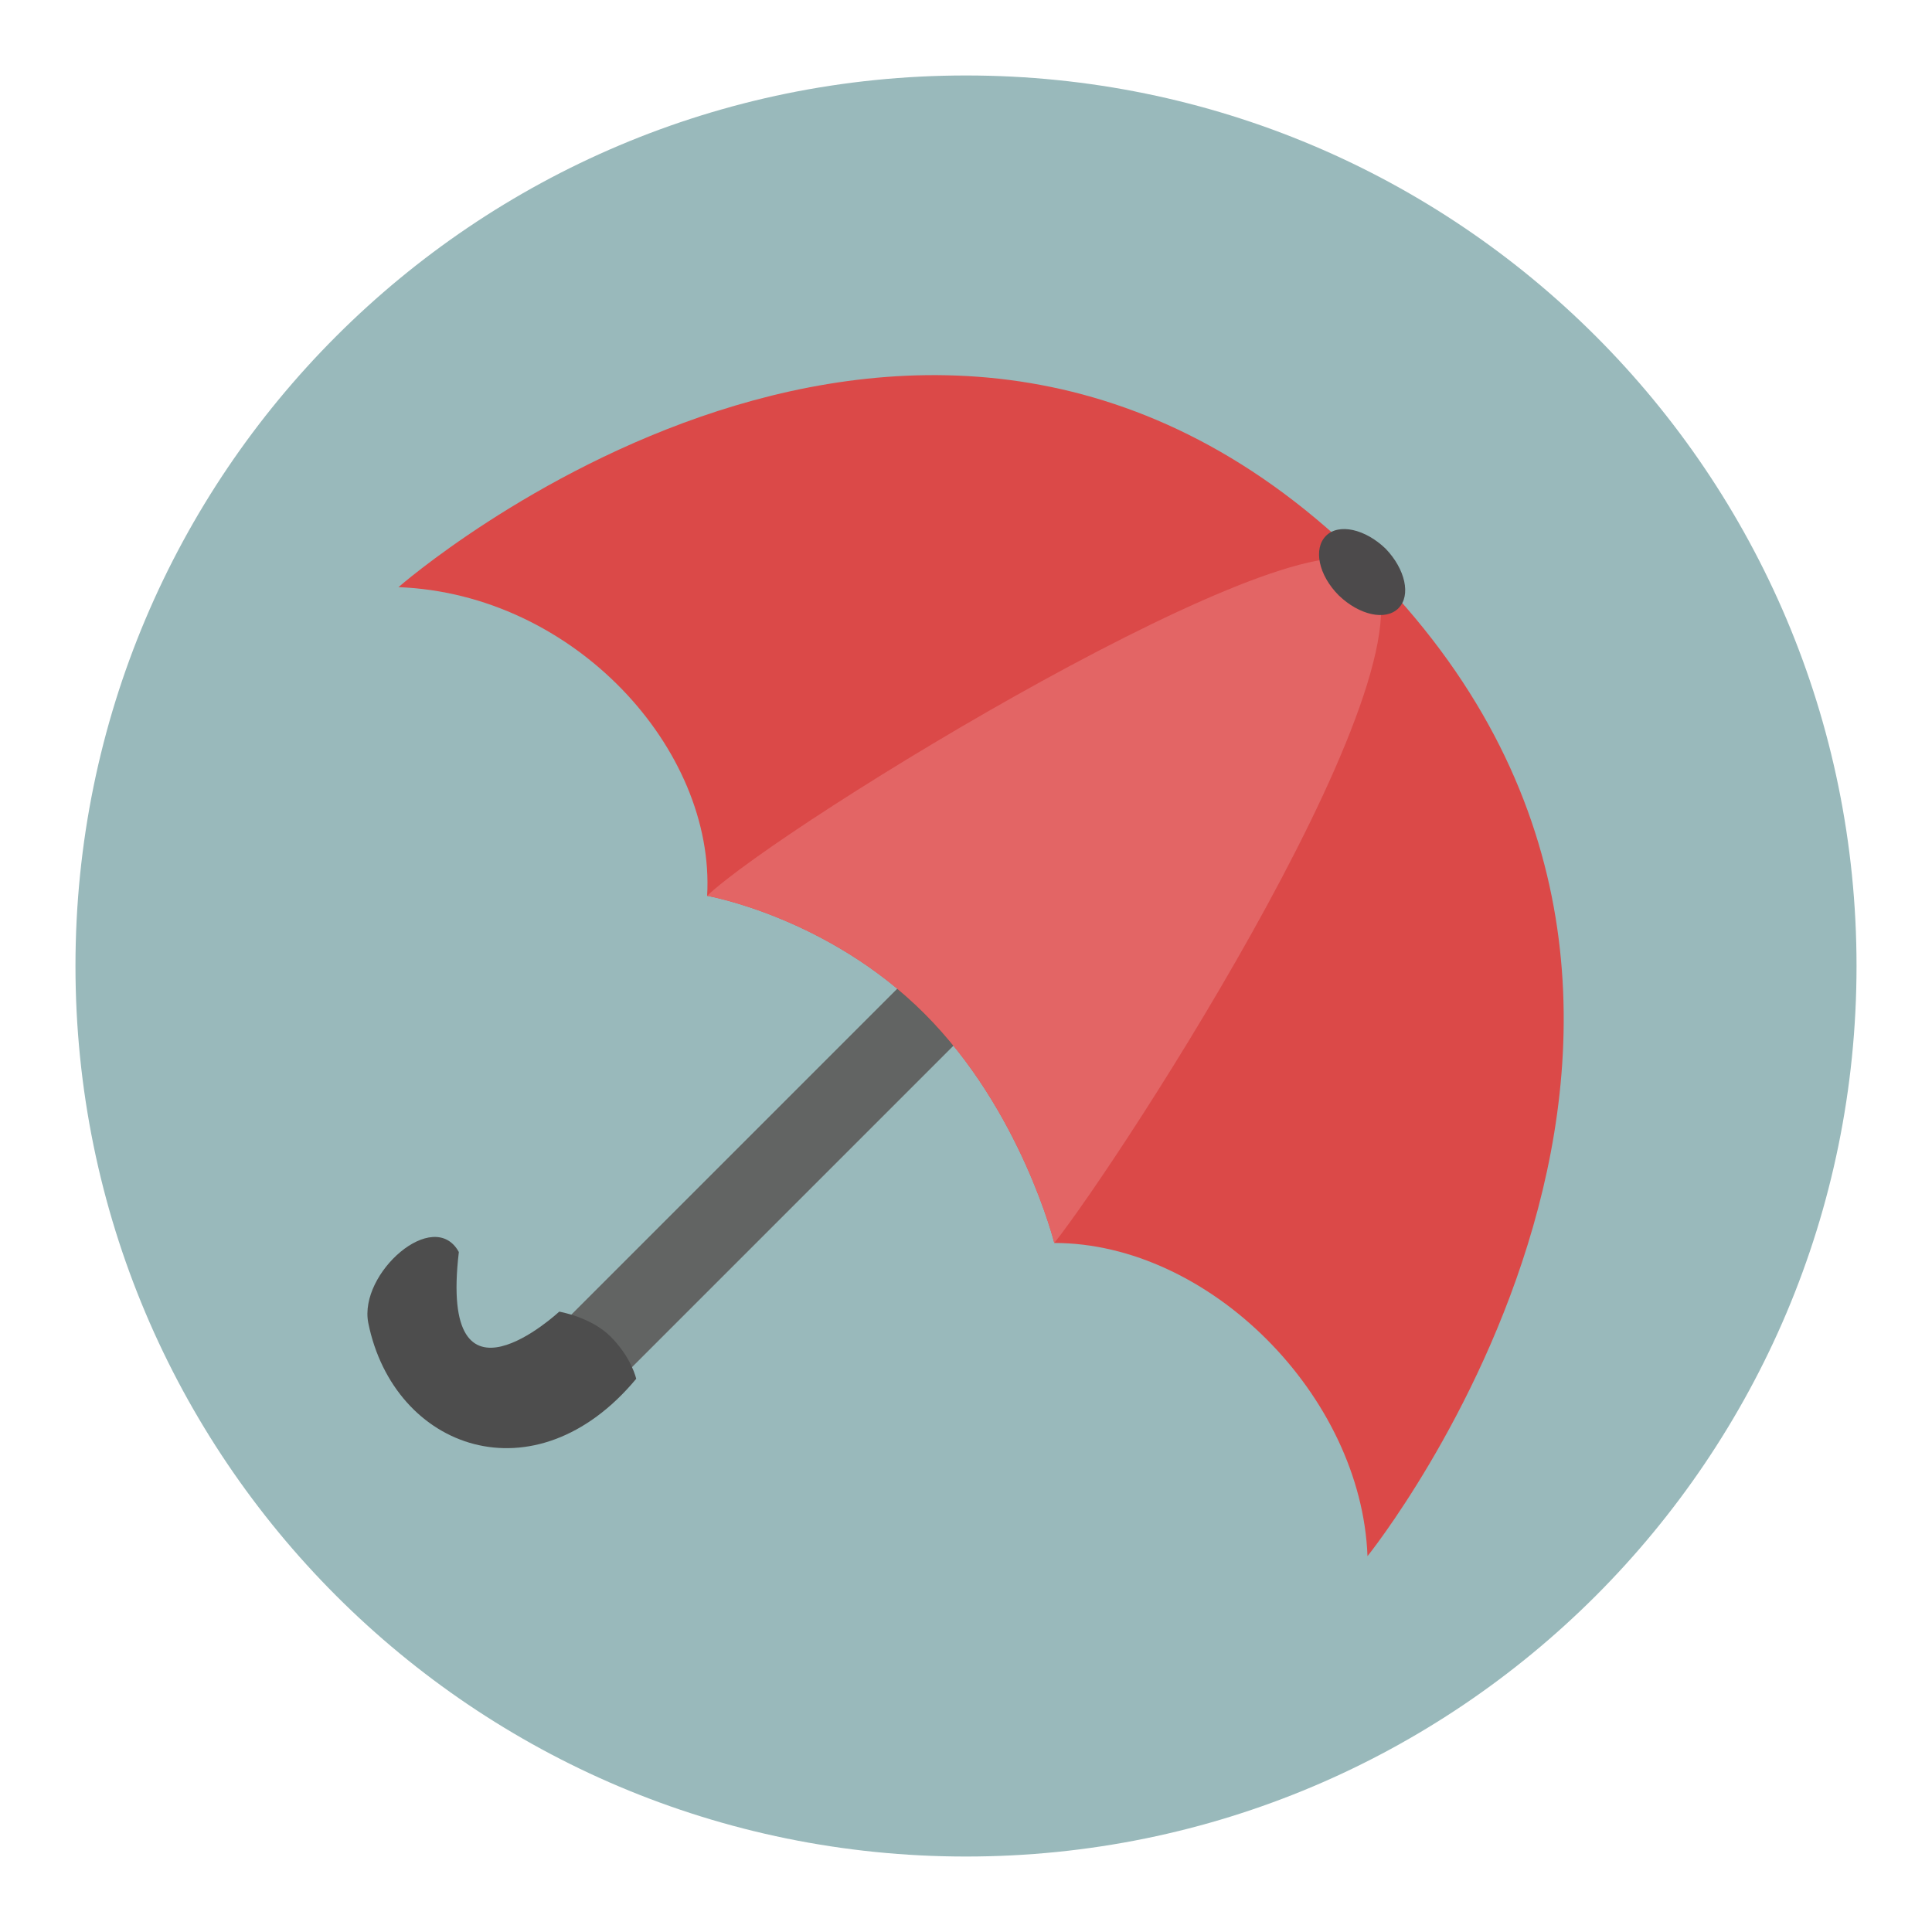 <?xml version="1.0" encoding="utf-8"?>
<!-- Svg Vector Icons : http://www.onlinewebfonts.com/icon -->
<!DOCTYPE svg PUBLIC "-//W3C//DTD SVG 1.1//EN" "http://www.w3.org/Graphics/SVG/1.1/DTD/svg11.dtd">
<svg version="1.1" xmlns="http://www.w3.org/2000/svg" xmlns:xlink="http://www.w3.org/1999/xlink" x="0px" y="0px" viewBox="0 0 256 256" enable-background="new 0 0 256 256" xml:space="preserve">
<g> <path fill="#99b9bb" d="M10,128c0,65.2,52.8,118,118,118c65.2,0,118-52.8,118-118c0-65.2-52.8-118-118-118C62.8,10,10,62.8,10,128 L10,128z"/> <path fill="#626463" d="M133.9,131l-50.8,50.8l-8.4-6.6l51.7-51.7L133.9,131z"/> <path fill="#4d4d4d" d="M84.3,182.7c-13.4,16.1-32.1,9.4-35.5-7.4c-1.3-6.6,8.7-15.4,12-9.4c-2.7,22.8,13.3,7.9,13.3,7.9 s4.2,0.7,6.8,3.3C83.7,179.9,84.3,182.7,84.3,182.7z"/> <path fill="#db4948" d="M181.2,75c58.5,58.5,0,131.2,0,131.2c-0.8-21.3-21-41.5-41.5-41.5c0,0-4.4-17.6-17.2-30.4 c-12.8-12.8-28.8-15.6-28.8-15.6c1.1-19.4-17.6-40-40.9-40.9C52.8,77.8,122.8,16.5,181.2,75L181.2,75z"/> <path fill="#e36565" d="M181.2,75c11.2,11.2-32.9,78.9-41.5,89.7c0,0-4.4-17.6-17.2-30.4c-12.8-12.8-28.8-15.6-28.8-15.6 C103.7,109.2,173,66.8,181.2,75z"/> <path fill="#4c4a4b" d="M185.3,80.6c-1.7,1.7-5.2,0.9-7.9-1.7c-2.7-2.7-3.4-6.2-1.7-7.9c1.7-1.7,5.2-0.9,7.9,1.7 C186.2,75.4,187,78.9,185.3,80.6L185.3,80.6z"/></g>
</svg>